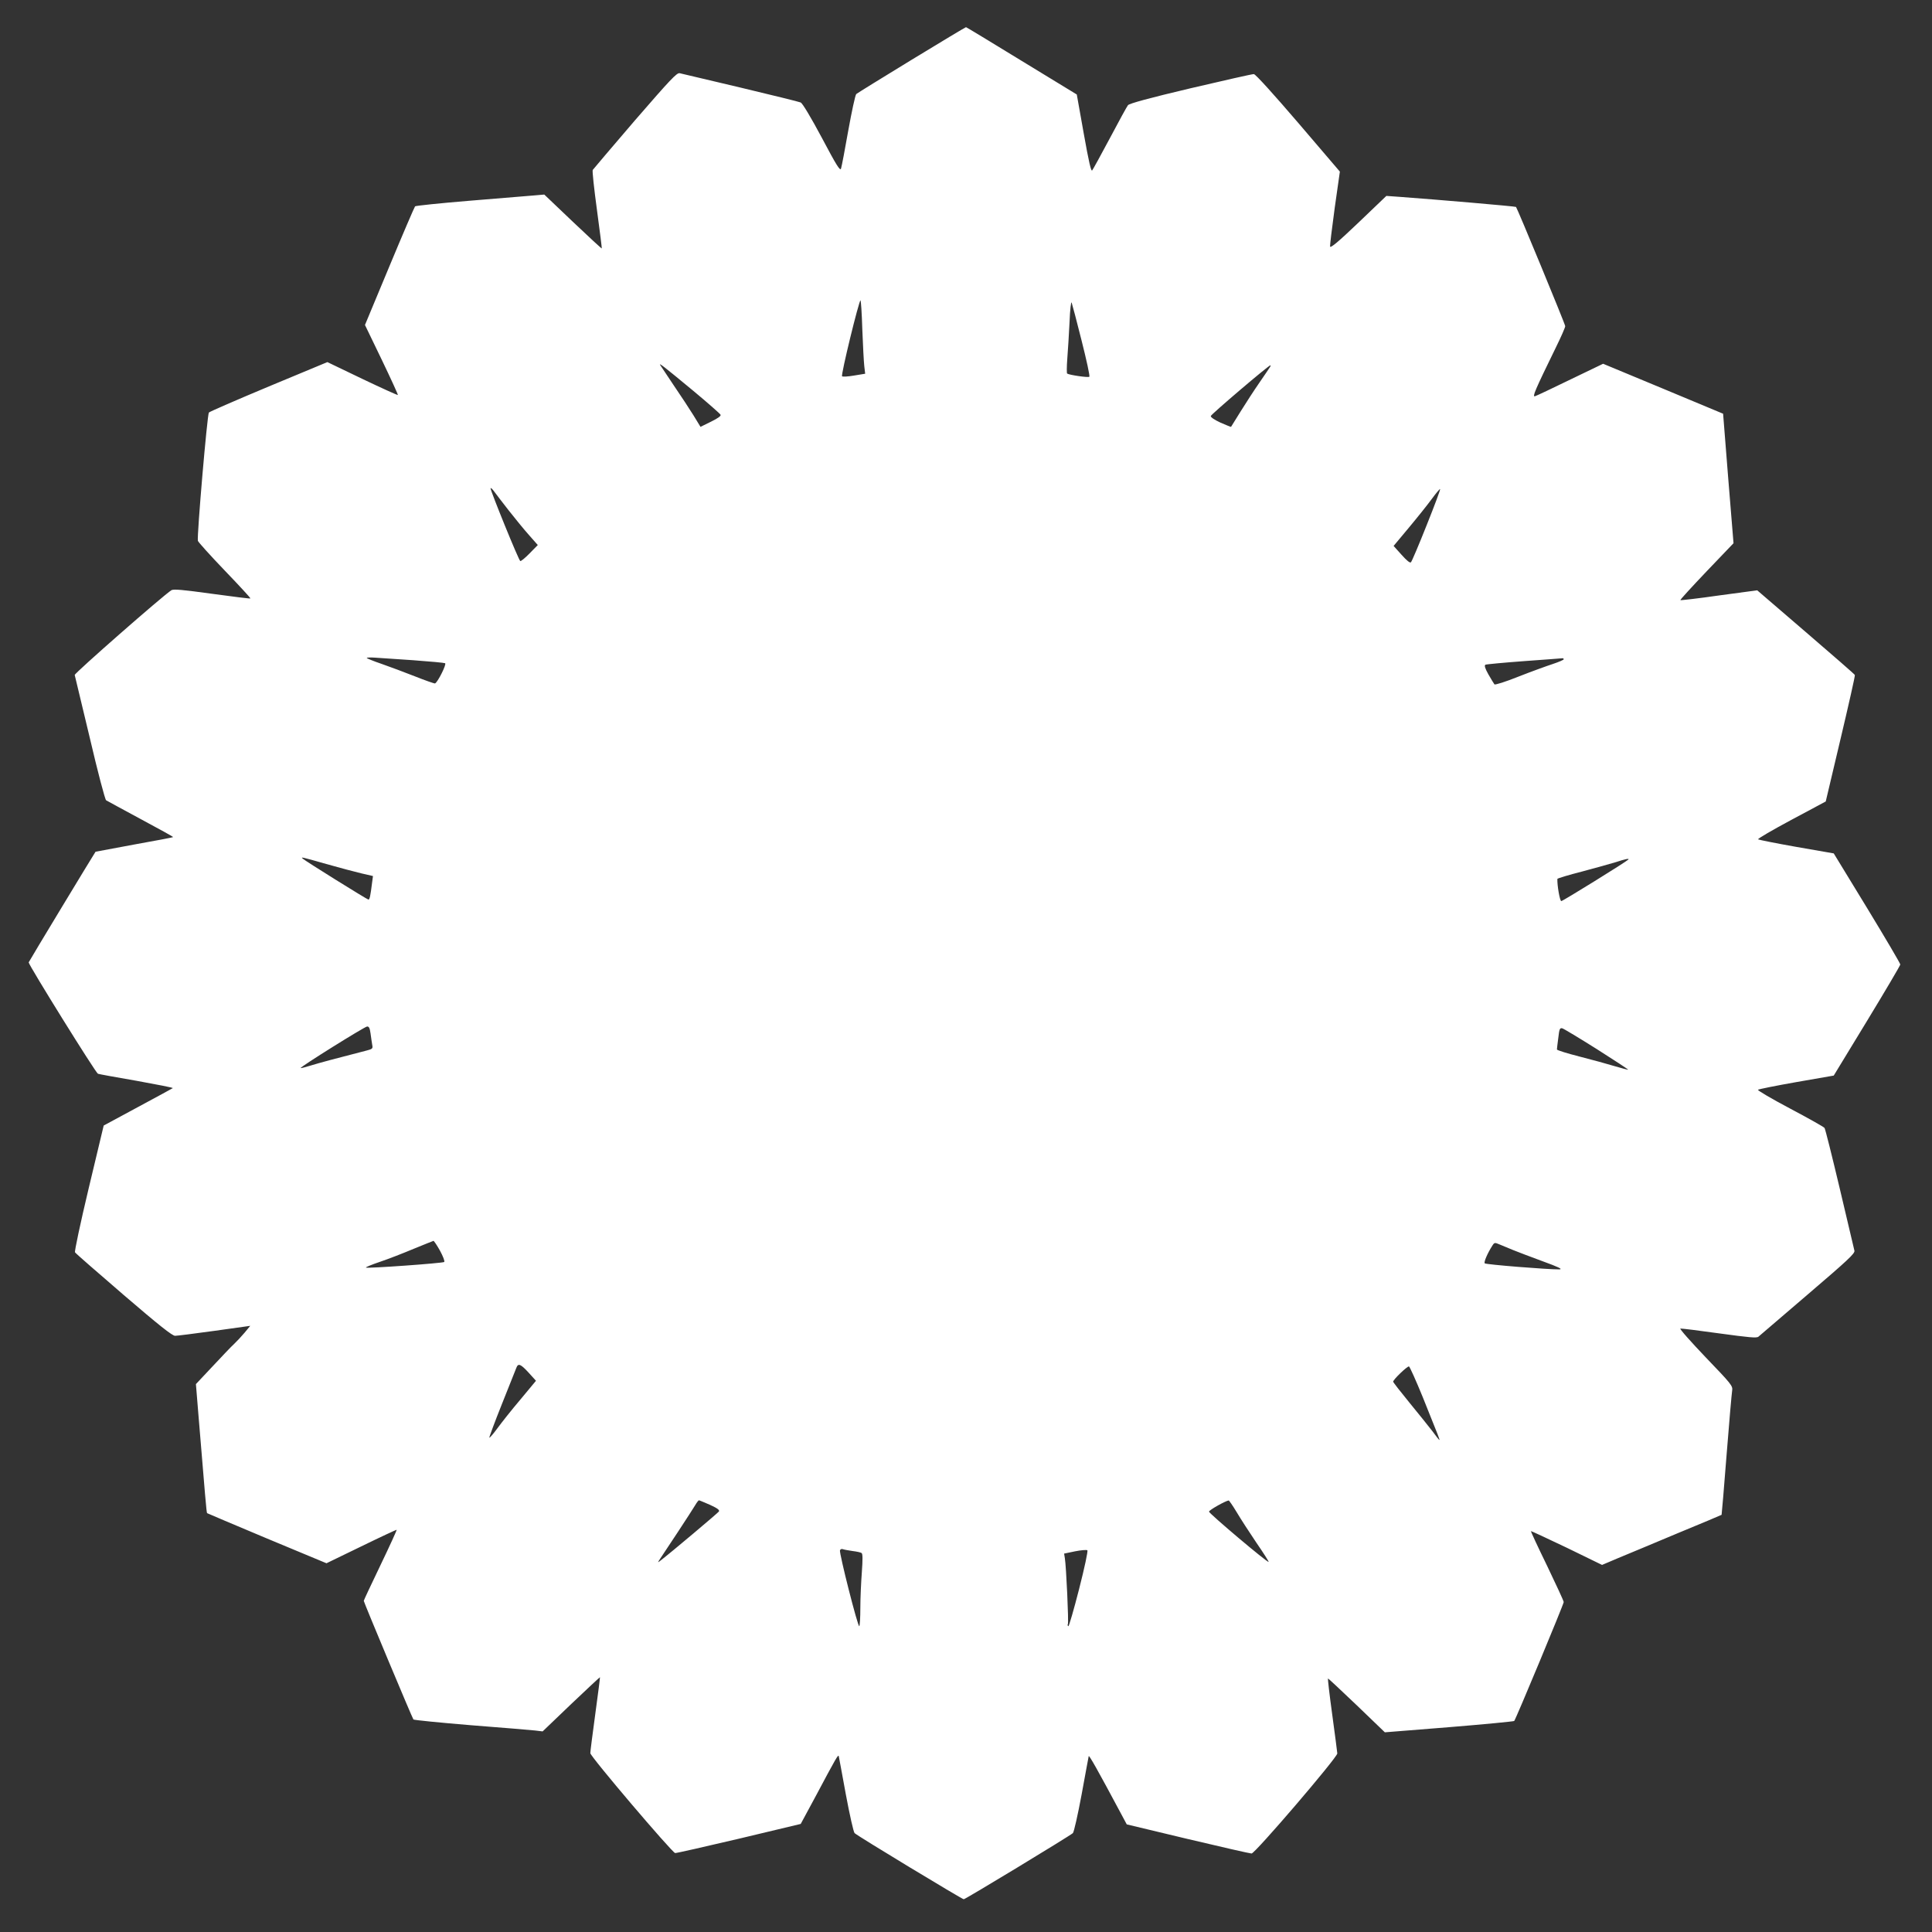 <?xml version="1.0" standalone="no"?>
<!DOCTYPE svg PUBLIC "-//W3C//DTD SVG 20010904//EN"
 "http://www.w3.org/TR/2001/REC-SVG-20010904/DTD/svg10.dtd">
<svg version="1.0" xmlns="http://www.w3.org/2000/svg"
 width="1280pt" height="1280pt" viewBox="0 0 1280 1280"
 preserveAspectRatio="xMidYMid meet">
<rect x="0" y="0" width="1280" height="1280" fill="#333333" stroke="none"/>
<g transform="translate(0,1280) scale(0.1,-0.1)"
fill="#ffffff" stroke="none">
<path d="M6040 12404 c-195 -119 -360 -221 -367 -227 -7 -7 -30 -115 -53 -242
-22 -126 -44 -240 -48 -252 -6 -18 -30 21 -127 204 -72 135 -128 228 -140 234
-11 5 -191 49 -400 99 -209 49 -390 92 -402 95 -19 4 -62 -42 -296 -312 -150
-175 -276 -323 -280 -329 -4 -6 9 -125 28 -265 19 -139 33 -254 32 -255 -1 -2
-88 78 -192 177 l-189 180 -70 -6 c-39 -3 -230 -19 -425 -35 -195 -16 -357
-33 -361 -37 -4 -4 -81 -183 -170 -397 l-162 -389 111 -230 c61 -127 109 -232
107 -234 -2 -2 -108 46 -236 107 l-231 111 -387 -161 c-213 -89 -392 -167
-398 -173 -11 -12 -80 -818 -73 -850 2 -8 82 -97 178 -197 95 -99 172 -182
170 -185 -2 -2 -116 12 -254 31 -195 27 -254 32 -269 24 -52 -32 -645 -552
-641 -562 2 -7 47 -195 100 -417 52 -223 101 -409 108 -413 6 -4 110 -60 230
-125 119 -64 216 -117 214 -119 -1 -2 -117 -24 -257 -49 -140 -26 -256 -48
-257 -48 -6 -7 -443 -729 -443 -733 0 -18 445 -734 459 -738 9 -3 125 -24 258
-47 133 -24 240 -45 238 -48 -3 -2 -107 -59 -232 -126 l-226 -122 -99 -414
c-56 -235 -95 -419 -91 -426 4 -7 150 -134 323 -283 233 -200 321 -270 340
-270 14 0 132 15 262 33 l236 33 -38 -46 c-21 -25 -52 -58 -70 -75 -18 -16
-81 -83 -142 -148 l-110 -117 17 -208 c43 -522 53 -644 57 -647 1 -1 180 -77
397 -168 l394 -164 231 112 c127 62 233 111 234 110 2 -2 -46 -107 -107 -234
-61 -127 -111 -233 -111 -237 0 -9 322 -778 329 -786 4 -4 175 -21 381 -38
206 -16 398 -32 425 -35 l50 -6 189 181 c104 99 190 179 191 178 1 -2 -13
-111 -31 -243 -18 -132 -33 -249 -33 -260 -1 -21 541 -658 562 -662 7 -1 197
42 422 95 l410 98 102 189 c134 252 146 272 150 260 1 -6 23 -120 47 -254 25
-134 51 -250 58 -256 21 -20 712 -438 723 -438 11 0 702 419 723 438 7 6 33
122 58 256 24 134 46 248 47 254 3 8 58 -89 214 -381 l38 -71 405 -97 c223
-53 412 -96 422 -96 23 0 568 636 568 663 -1 12 -16 129 -34 260 -18 130 -30
237 -28 237 3 0 88 -80 191 -178 l186 -179 425 34 c234 19 428 38 432 41 10
10 328 774 328 788 0 7 -50 115 -110 240 -61 125 -109 228 -107 230 1 1 108
-48 237 -110 l234 -114 106 45 c58 24 236 98 395 165 160 66 291 121 291 122
1 0 16 179 33 396 17 217 34 410 37 427 5 31 -5 43 -175 220 -99 104 -175 189
-168 191 7 1 122 -13 257 -32 198 -27 248 -32 260 -22 8 7 156 134 328 281
263 225 313 271 308 289 -3 12 -47 197 -97 411 -51 215 -96 395 -101 402 -5 7
-108 65 -229 129 -121 64 -216 120 -212 124 4 4 119 27 255 51 l247 43 221
363 c121 199 220 367 220 373 0 7 -99 175 -220 374 l-221 362 -247 43 c-136
24 -250 47 -254 50 -5 4 95 62 220 129 l228 122 98 414 c54 228 97 418 95 424
-2 5 -149 133 -326 285 l-321 276 -253 -34 c-138 -20 -254 -33 -256 -31 -3 2
76 88 174 191 l178 186 -35 429 -34 429 -398 166 -397 165 -216 -104 c-119
-58 -225 -108 -235 -111 -20 -6 -2 36 139 325 34 69 61 131 61 139 0 13 -317
780 -326 790 -3 4 -527 49 -774 67 l-85 6 -185 -177 c-135 -129 -186 -171
-188 -158 -1 10 13 125 31 257 l34 239 -276 323 c-163 190 -283 323 -294 323
-9 1 -198 -42 -420 -94 -275 -65 -406 -101 -414 -112 -7 -9 -61 -107 -119
-217 -59 -111 -112 -207 -118 -215 -7 -10 -22 54 -56 245 l-46 258 -364 222
c-201 123 -367 224 -370 224 -3 0 -165 -97 -360 -216z m-327 -1786 c4 -106 10
-216 13 -243 l6 -51 -73 -12 c-40 -7 -76 -9 -80 -5 -9 9 112 503 122 503 3 0
9 -87 12 -192z m1453 -75 c32 -127 56 -235 51 -239 -6 -7 -131 11 -147 21 -3
2 -3 46 1 97 4 51 11 161 15 243 3 83 10 141 14 130 4 -11 34 -124 66 -252z
m-2572 -333 c96 -80 177 -151 180 -158 4 -8 -19 -24 -64 -46 l-69 -34 -47 77
c-26 42 -84 130 -129 196 -44 66 -85 127 -90 135 -13 20 15 -1 219 -170z
m3820 158 c-4 -7 -36 -53 -70 -103 -34 -49 -90 -135 -124 -190 -34 -55 -63
-101 -64 -103 -2 -1 -33 12 -70 28 -41 19 -66 36 -64 44 3 12 383 336 395 336
2 0 1 -6 -3 -12z m-5045 -948 c41 -52 101 -126 134 -163 l60 -68 -54 -55 c-29
-30 -57 -53 -62 -51 -10 3 -197 464 -197 482 0 5 11 -3 23 -20 12 -16 55 -73
96 -125z m6084 -97 c-52 -131 -99 -242 -105 -248 -6 -7 -27 10 -62 49 l-53 59
101 121 c56 67 123 151 151 189 27 37 52 67 56 67 4 0 -36 -107 -88 -237z
m-6717 -897 c111 -8 207 -17 213 -20 11 -7 -50 -128 -67 -134 -5 -1 -65 20
-133 47 -68 27 -168 64 -222 83 -53 18 -97 36 -97 39 0 3 24 4 53 2 28 -2 143
-10 253 -17z m7624 6 c0 -4 -33 -18 -72 -31 -40 -13 -142 -50 -226 -83 -87
-35 -157 -57 -161 -52 -4 5 -22 35 -40 66 -22 39 -28 59 -20 64 6 3 122 14
258 24 135 10 249 18 254 19 4 0 7 -3 7 -7z m-8199 -1356 c85 -24 189 -52 232
-62 l78 -18 -6 -45 c-11 -89 -16 -111 -24 -111 -8 0 -419 256 -435 271 -15 13
-10 12 155 -35z m8627 29 c-16 -16 -434 -275 -444 -275 -10 0 -28 107 -26 147
1 4 74 26 164 49 90 24 190 52 223 62 60 20 93 27 83 17z m-8333 -1152 c3 -27
9 -60 11 -75 5 -24 2 -28 -33 -37 -203 -52 -318 -83 -373 -100 -35 -11 -66
-19 -68 -17 -6 6 423 274 440 275 13 1 18 -11 23 -46z m8125 -104 c115 -73
208 -134 207 -136 -2 -1 -42 9 -88 23 -46 14 -151 43 -234 64 -82 21 -150 42
-150 47 0 4 4 39 9 76 7 61 10 68 27 64 10 -3 113 -65 229 -138z m-7665 -1335
c20 -37 33 -70 28 -75 -9 -8 -511 -44 -519 -37 -2 3 40 20 93 38 54 18 154 57
223 86 69 28 128 52 132 53 3 0 23 -29 43 -65z m7110 4 c28 -11 115 -45 195
-74 107 -39 136 -53 111 -54 -75 -1 -487 32 -494 40 -8 7 18 67 50 117 14 22
16 22 51 7 21 -9 60 -25 87 -36z m-6522 -813 l48 -53 -103 -124 c-57 -67 -125
-153 -152 -190 -27 -37 -52 -66 -54 -63 -2 2 35 102 83 222 48 120 91 228 96
241 12 32 28 26 82 -33z m5923 -161 c110 -273 114 -284 110 -284 -2 0 -23 26
-46 58 -24 31 -92 116 -152 189 -59 72 -108 135 -108 139 0 14 94 104 105 101
5 -2 46 -93 91 -203z m-4722 -714 c48 -22 65 -34 59 -44 -7 -10 -315 -270
-388 -326 -19 -15 -19 -14 0 15 11 17 63 95 116 175 53 80 104 160 115 178 10
17 21 32 25 32 3 0 36 -14 73 -30z m3489 -48 c26 -44 85 -135 131 -203 47 -68
83 -125 81 -127 -7 -7 -395 321 -395 333 0 10 106 70 130 74 3 1 27 -34 53
-77z m-2544 -258 c26 -3 53 -9 59 -13 8 -5 8 -42 2 -126 -5 -66 -10 -172 -10
-236 0 -64 -3 -119 -7 -123 -9 -9 -134 484 -128 503 3 7 12 11 20 7 8 -3 37
-8 64 -12z m1500 -253 c-35 -137 -67 -247 -71 -245 -5 3 -6 9 -3 14 6 10 -11
383 -20 436 l-5 31 72 15 c40 8 77 11 82 7 5 -5 -18 -113 -55 -258z"/>
</g>
</svg>
